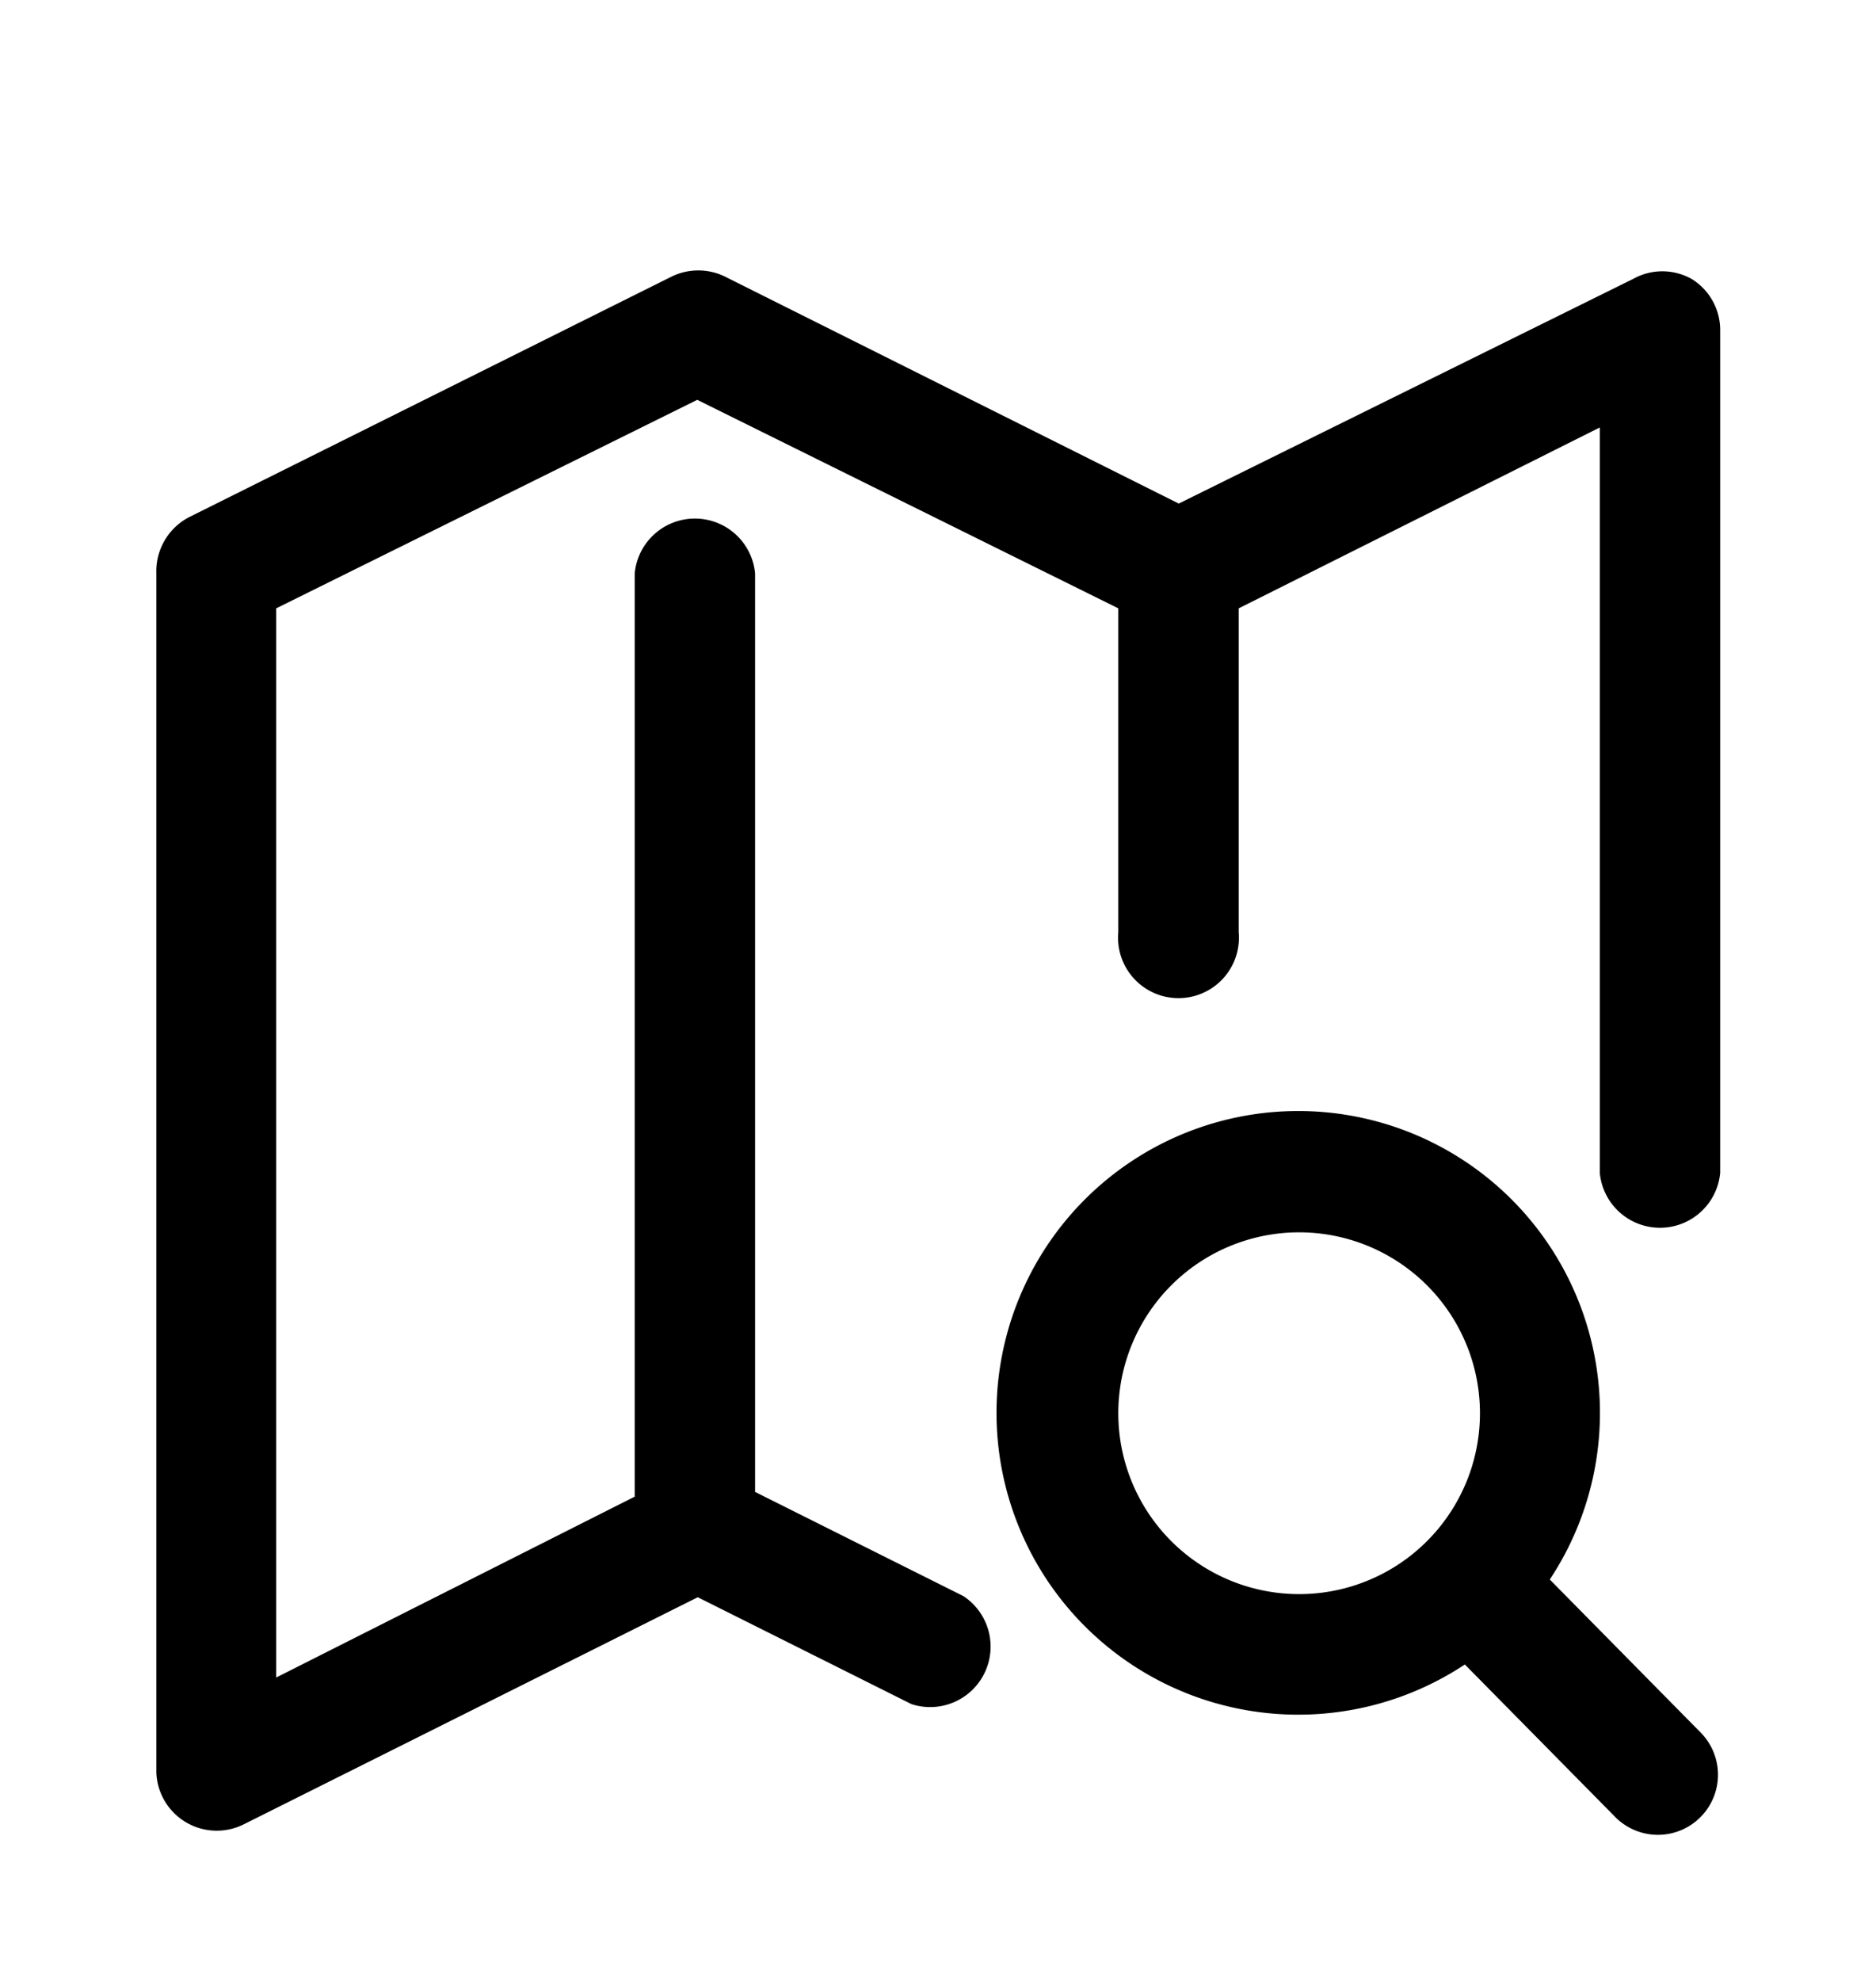 <svg id="레이어_1" data-name="레이어 1" xmlns="http://www.w3.org/2000/svg" viewBox="0 0 36 38"><defs><style>.cls-1{fill:#000;}</style></defs><path class="cls-1" d="M32.46,5.35a1.15,1.15,0,0,0-1.12,0L22.62,9.66,13.9,5.3a1.17,1.17,0,0,0-1,0L3.63,9.92A1.17,1.17,0,0,0,3,11V34a1.16,1.16,0,0,0,1.67,1l8.72-4.36,4.1,2.05a1.16,1.16,0,0,0,1-2.07l-4-2V11a1.16,1.16,0,0,0-2.31,0V28.71L5.3,32.18V11.67l8.08-4,8.08,4v6.21a1.16,1.16,0,1,0,2.31,0V11.67L30.7,8.2V22.5a1.16,1.16,0,0,0,2.31,0V6.33A1.15,1.15,0,0,0,32.46,5.35Z"/><path class="cls-1" d="M29.74,30.3a5.79,5.79,0,1,0-1.63,1.63L31,34.86a1.15,1.15,0,0,0,1.63-1.63Zm-8.28-3.18a3.47,3.47,0,1,1,3.47,3.46A3.47,3.47,0,0,1,21.46,27.12Z"/></svg>